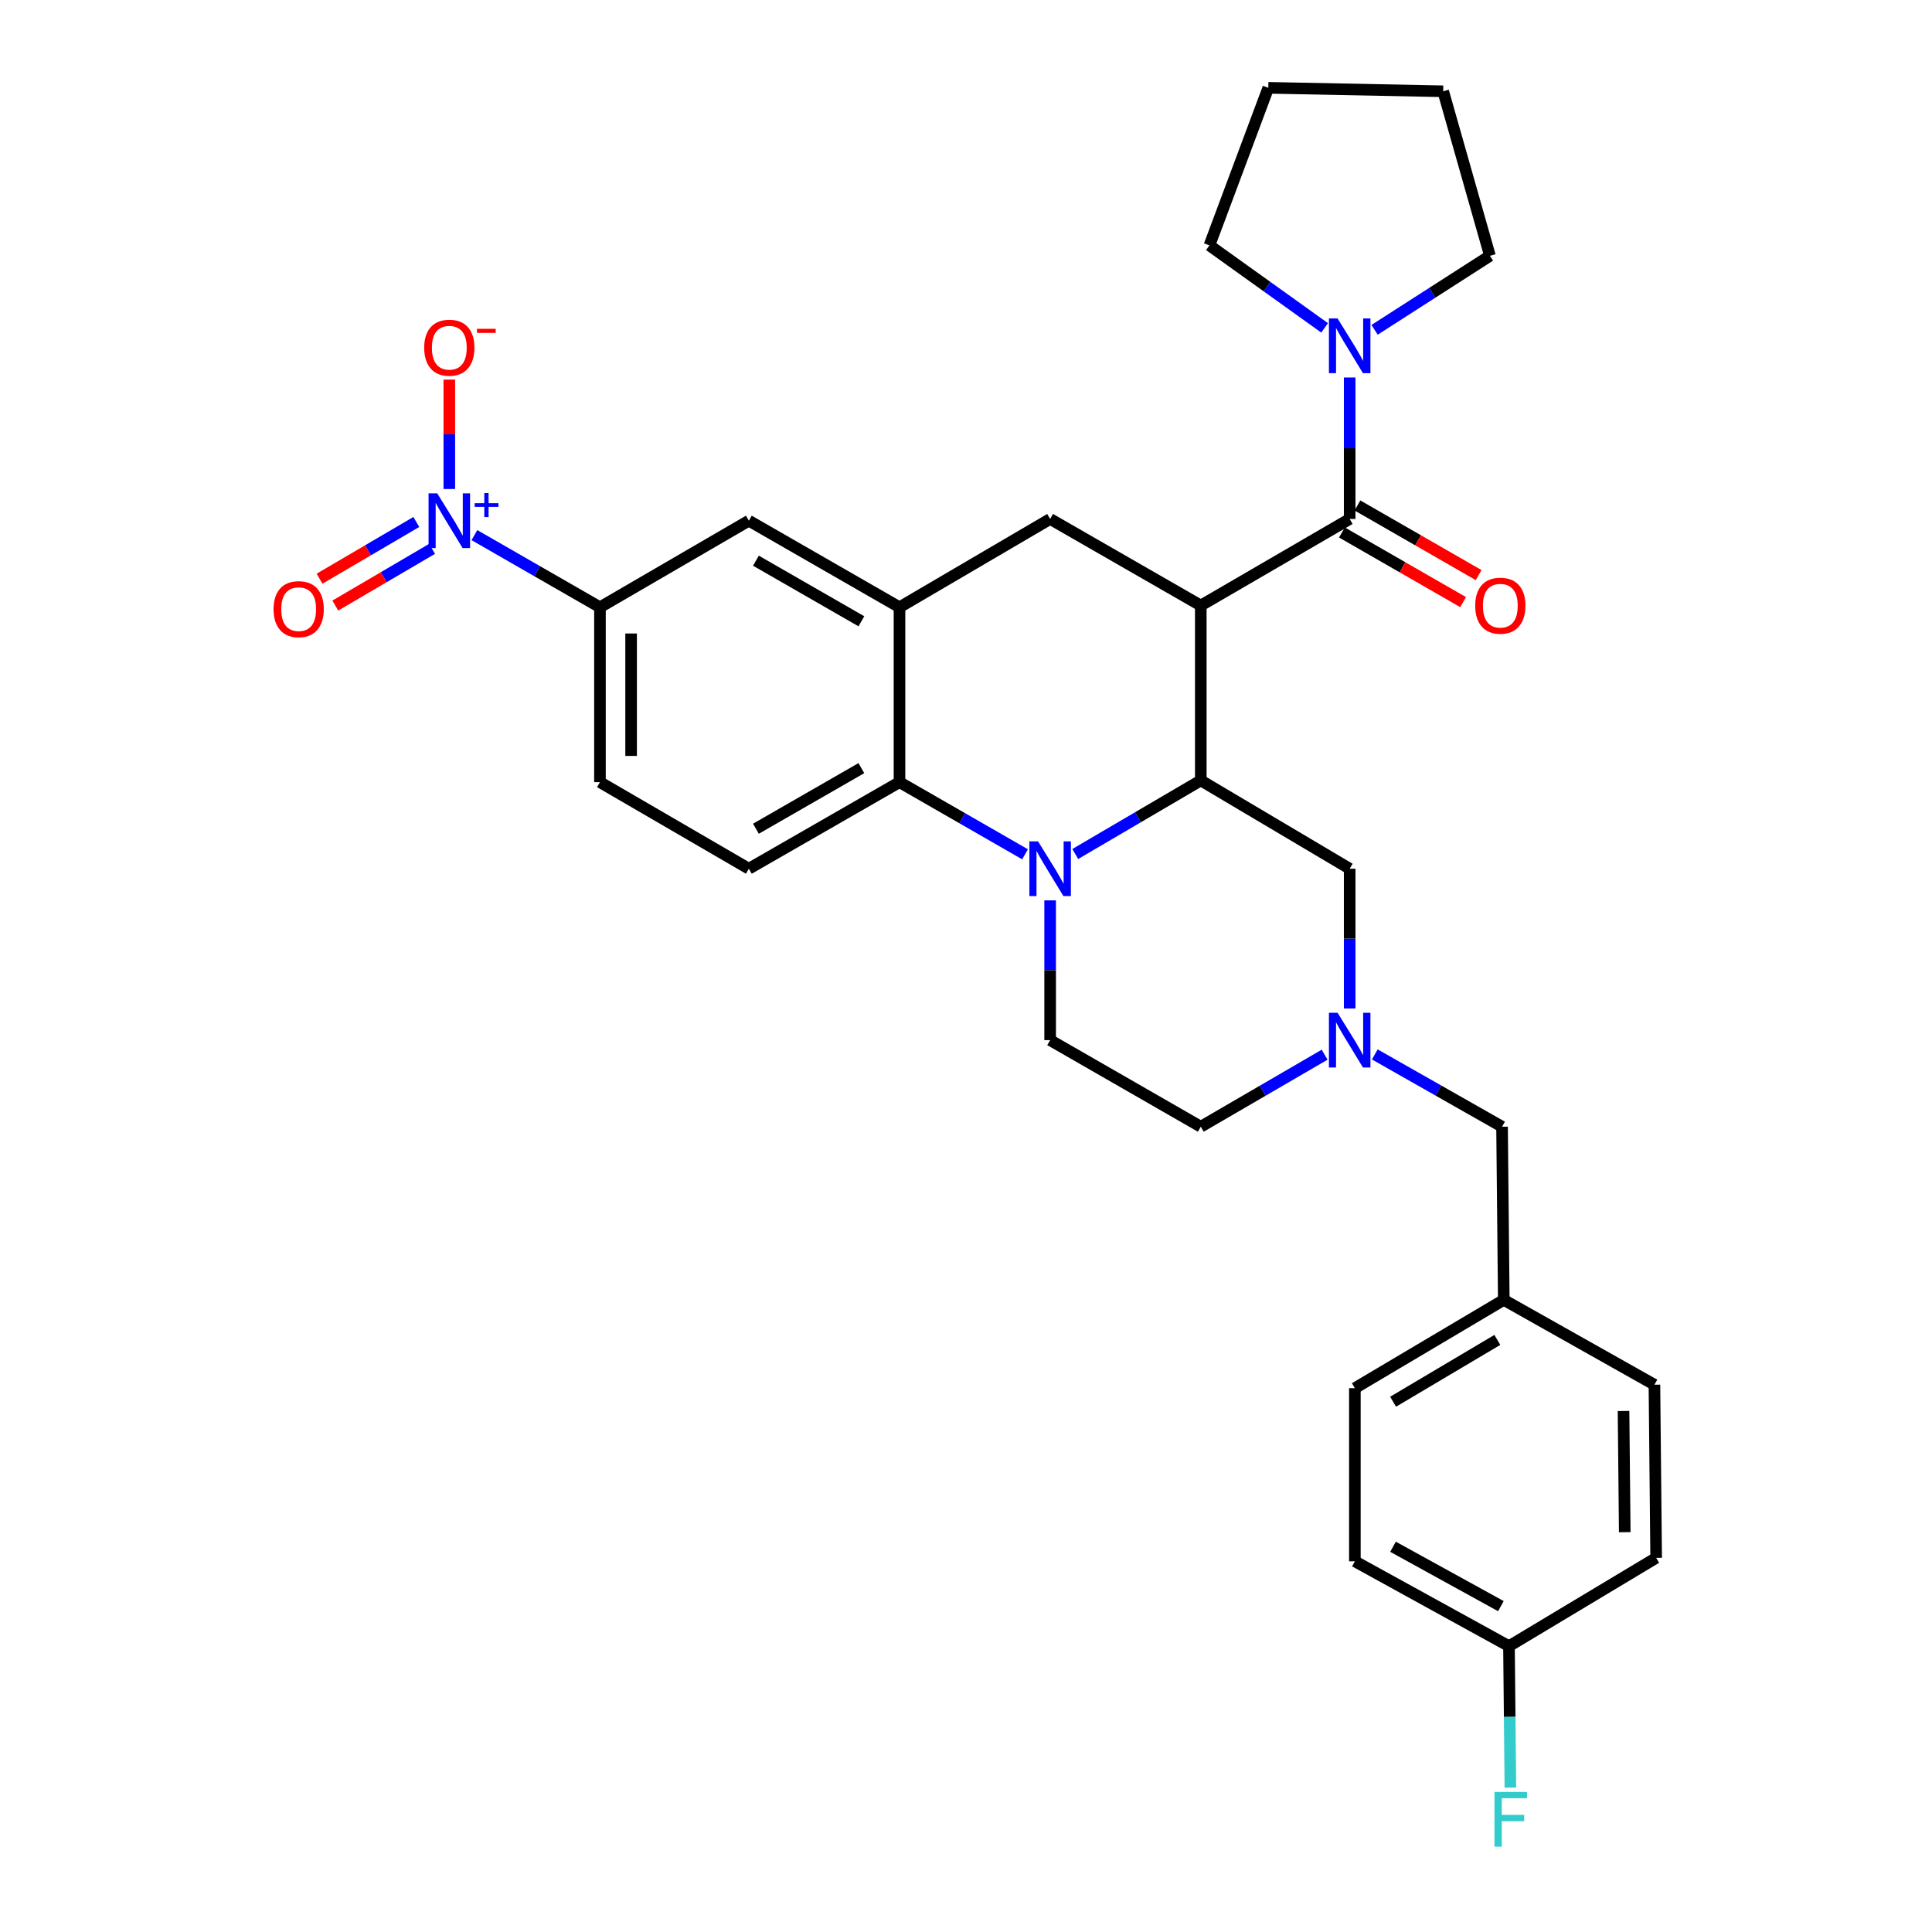 <?xml version='1.0' encoding='iso-8859-1'?>
<svg version='1.1' baseProfile='full'
              xmlns='http://www.w3.org/2000/svg'
                      xmlns:rdkit='http://www.rdkit.org/xml'
                      xmlns:xlink='http://www.w3.org/1999/xlink'
                  xml:space='preserve'
width='1000px' height='1000px' viewBox='0 0 1000 1000'>
<!-- END OF HEADER -->
<rect style='opacity:1.0;fill:#FFFFFF;stroke:none' width='1000' height='1000' x='0' y='0'> </rect>
<path class='bond-0' d='M 621.523,313.423 L 543.551,268.614' style='fill:none;fill-rule:evenodd;stroke:#000000;stroke-width:6px;stroke-linecap:butt;stroke-linejoin:miter;stroke-opacity:1' />
<path class='bond-1' d='M 621.523,313.423 L 621.523,403.946' style='fill:none;fill-rule:evenodd;stroke:#000000;stroke-width:6px;stroke-linecap:butt;stroke-linejoin:miter;stroke-opacity:1' />
<path class='bond-2' d='M 621.523,313.423 L 698.591,268.614' style='fill:none;fill-rule:evenodd;stroke:#000000;stroke-width:6px;stroke-linecap:butt;stroke-linejoin:miter;stroke-opacity:1' />
<path class='bond-3' d='M 310.537,314.319 L 278.045,295.646' style='fill:none;fill-rule:evenodd;stroke:#000000;stroke-width:6px;stroke-linecap:butt;stroke-linejoin:miter;stroke-opacity:1' />
<path class='bond-3' d='M 278.045,295.646 L 245.553,276.974' style='fill:none;fill-rule:evenodd;stroke:#0000FF;stroke-width:6px;stroke-linecap:butt;stroke-linejoin:miter;stroke-opacity:1' />
<path class='bond-4' d='M 310.537,314.319 L 310.537,404.842' style='fill:none;fill-rule:evenodd;stroke:#000000;stroke-width:6px;stroke-linecap:butt;stroke-linejoin:miter;stroke-opacity:1' />
<path class='bond-4' d='M 326.662,327.897 L 326.662,391.264' style='fill:none;fill-rule:evenodd;stroke:#000000;stroke-width:6px;stroke-linecap:butt;stroke-linejoin:miter;stroke-opacity:1' />
<path class='bond-5' d='M 310.537,314.319 L 387.605,269.51' style='fill:none;fill-rule:evenodd;stroke:#000000;stroke-width:6px;stroke-linecap:butt;stroke-linejoin:miter;stroke-opacity:1' />
<path class='bond-6' d='M 310.537,404.842 L 387.605,449.651' style='fill:none;fill-rule:evenodd;stroke:#000000;stroke-width:6px;stroke-linecap:butt;stroke-linejoin:miter;stroke-opacity:1' />
<path class='bond-7' d='M 387.605,449.651 L 465.578,404.842' style='fill:none;fill-rule:evenodd;stroke:#000000;stroke-width:6px;stroke-linecap:butt;stroke-linejoin:miter;stroke-opacity:1' />
<path class='bond-7' d='M 391.267,428.949 L 445.847,397.583' style='fill:none;fill-rule:evenodd;stroke:#000000;stroke-width:6px;stroke-linecap:butt;stroke-linejoin:miter;stroke-opacity:1' />
<path class='bond-8' d='M 465.578,404.842 L 465.578,314.319' style='fill:none;fill-rule:evenodd;stroke:#000000;stroke-width:6px;stroke-linecap:butt;stroke-linejoin:miter;stroke-opacity:1' />
<path class='bond-9' d='M 465.578,404.842 L 498.07,423.515' style='fill:none;fill-rule:evenodd;stroke:#000000;stroke-width:6px;stroke-linecap:butt;stroke-linejoin:miter;stroke-opacity:1' />
<path class='bond-9' d='M 498.07,423.515 L 530.562,442.187' style='fill:none;fill-rule:evenodd;stroke:#0000FF;stroke-width:6px;stroke-linecap:butt;stroke-linejoin:miter;stroke-opacity:1' />
<path class='bond-10' d='M 465.578,314.319 L 387.605,269.51' style='fill:none;fill-rule:evenodd;stroke:#000000;stroke-width:6px;stroke-linecap:butt;stroke-linejoin:miter;stroke-opacity:1' />
<path class='bond-10' d='M 445.847,321.578 L 391.267,290.212' style='fill:none;fill-rule:evenodd;stroke:#000000;stroke-width:6px;stroke-linecap:butt;stroke-linejoin:miter;stroke-opacity:1' />
<path class='bond-11' d='M 465.578,314.319 L 543.551,268.614' style='fill:none;fill-rule:evenodd;stroke:#000000;stroke-width:6px;stroke-linecap:butt;stroke-linejoin:miter;stroke-opacity:1' />
<path class='bond-12' d='M 543.551,466.03 L 543.551,502.202' style='fill:none;fill-rule:evenodd;stroke:#0000FF;stroke-width:6px;stroke-linecap:butt;stroke-linejoin:miter;stroke-opacity:1' />
<path class='bond-12' d='M 543.551,502.202 L 543.551,538.374' style='fill:none;fill-rule:evenodd;stroke:#000000;stroke-width:6px;stroke-linecap:butt;stroke-linejoin:miter;stroke-opacity:1' />
<path class='bond-13' d='M 556.55,442.032 L 589.037,422.989' style='fill:none;fill-rule:evenodd;stroke:#0000FF;stroke-width:6px;stroke-linecap:butt;stroke-linejoin:miter;stroke-opacity:1' />
<path class='bond-13' d='M 589.037,422.989 L 621.523,403.946' style='fill:none;fill-rule:evenodd;stroke:#000000;stroke-width:6px;stroke-linecap:butt;stroke-linejoin:miter;stroke-opacity:1' />
<path class='bond-14' d='M 626.002,127.011 L 656.469,45.455' style='fill:none;fill-rule:evenodd;stroke:#000000;stroke-width:6px;stroke-linecap:butt;stroke-linejoin:miter;stroke-opacity:1' />
<path class='bond-15' d='M 626.002,127.011 L 655.811,148.358' style='fill:none;fill-rule:evenodd;stroke:#000000;stroke-width:6px;stroke-linecap:butt;stroke-linejoin:miter;stroke-opacity:1' />
<path class='bond-15' d='M 655.811,148.358 L 685.619,169.705' style='fill:none;fill-rule:evenodd;stroke:#0000FF;stroke-width:6px;stroke-linecap:butt;stroke-linejoin:miter;stroke-opacity:1' />
<path class='bond-16' d='M 621.523,403.946 L 698.591,449.651' style='fill:none;fill-rule:evenodd;stroke:#000000;stroke-width:6px;stroke-linecap:butt;stroke-linejoin:miter;stroke-opacity:1' />
<path class='bond-17' d='M 694.574,275.604 L 725.936,293.627' style='fill:none;fill-rule:evenodd;stroke:#000000;stroke-width:6px;stroke-linecap:butt;stroke-linejoin:miter;stroke-opacity:1' />
<path class='bond-17' d='M 725.936,293.627 L 757.299,311.651' style='fill:none;fill-rule:evenodd;stroke:#FF0000;stroke-width:6px;stroke-linecap:butt;stroke-linejoin:miter;stroke-opacity:1' />
<path class='bond-17' d='M 702.608,261.624 L 733.971,279.647' style='fill:none;fill-rule:evenodd;stroke:#000000;stroke-width:6px;stroke-linecap:butt;stroke-linejoin:miter;stroke-opacity:1' />
<path class='bond-17' d='M 733.971,279.647 L 765.333,297.67' style='fill:none;fill-rule:evenodd;stroke:#FF0000;stroke-width:6px;stroke-linecap:butt;stroke-linejoin:miter;stroke-opacity:1' />
<path class='bond-18' d='M 698.591,268.614 L 698.591,232.005' style='fill:none;fill-rule:evenodd;stroke:#000000;stroke-width:6px;stroke-linecap:butt;stroke-linejoin:miter;stroke-opacity:1' />
<path class='bond-18' d='M 698.591,232.005 L 698.591,195.396' style='fill:none;fill-rule:evenodd;stroke:#0000FF;stroke-width:6px;stroke-linecap:butt;stroke-linejoin:miter;stroke-opacity:1' />
<path class='bond-19' d='M 711.488,170.717 L 741.338,151.556' style='fill:none;fill-rule:evenodd;stroke:#0000FF;stroke-width:6px;stroke-linecap:butt;stroke-linejoin:miter;stroke-opacity:1' />
<path class='bond-19' d='M 741.338,151.556 L 771.189,132.395' style='fill:none;fill-rule:evenodd;stroke:#000000;stroke-width:6px;stroke-linecap:butt;stroke-linejoin:miter;stroke-opacity:1' />
<path class='bond-20' d='M 771.189,132.395 L 746.993,47.246' style='fill:none;fill-rule:evenodd;stroke:#000000;stroke-width:6px;stroke-linecap:butt;stroke-linejoin:miter;stroke-opacity:1' />
<path class='bond-21' d='M 656.469,45.455 L 746.993,47.246' style='fill:none;fill-rule:evenodd;stroke:#000000;stroke-width:6px;stroke-linecap:butt;stroke-linejoin:miter;stroke-opacity:1' />
<path class='bond-22' d='M 621.523,583.183 L 653.573,564.549' style='fill:none;fill-rule:evenodd;stroke:#000000;stroke-width:6px;stroke-linecap:butt;stroke-linejoin:miter;stroke-opacity:1' />
<path class='bond-22' d='M 653.573,564.549 L 685.623,545.914' style='fill:none;fill-rule:evenodd;stroke:#0000FF;stroke-width:6px;stroke-linecap:butt;stroke-linejoin:miter;stroke-opacity:1' />
<path class='bond-23' d='M 621.523,583.183 L 543.551,538.374' style='fill:none;fill-rule:evenodd;stroke:#000000;stroke-width:6px;stroke-linecap:butt;stroke-linejoin:miter;stroke-opacity:1' />
<path class='bond-24' d='M 698.591,521.996 L 698.591,485.824' style='fill:none;fill-rule:evenodd;stroke:#0000FF;stroke-width:6px;stroke-linecap:butt;stroke-linejoin:miter;stroke-opacity:1' />
<path class='bond-24' d='M 698.591,485.824 L 698.591,449.651' style='fill:none;fill-rule:evenodd;stroke:#000000;stroke-width:6px;stroke-linecap:butt;stroke-linejoin:miter;stroke-opacity:1' />
<path class='bond-25' d='M 711.599,545.765 L 744.529,564.474' style='fill:none;fill-rule:evenodd;stroke:#0000FF;stroke-width:6px;stroke-linecap:butt;stroke-linejoin:miter;stroke-opacity:1' />
<path class='bond-25' d='M 744.529,564.474 L 777.46,583.183' style='fill:none;fill-rule:evenodd;stroke:#000000;stroke-width:6px;stroke-linecap:butt;stroke-linejoin:miter;stroke-opacity:1' />
<path class='bond-26' d='M 777.46,583.183 L 778.356,672.811' style='fill:none;fill-rule:evenodd;stroke:#000000;stroke-width:6px;stroke-linecap:butt;stroke-linejoin:miter;stroke-opacity:1' />
<path class='bond-27' d='M 232.564,253.109 L 232.564,224.795' style='fill:none;fill-rule:evenodd;stroke:#0000FF;stroke-width:6px;stroke-linecap:butt;stroke-linejoin:miter;stroke-opacity:1' />
<path class='bond-27' d='M 232.564,224.795 L 232.564,196.482' style='fill:none;fill-rule:evenodd;stroke:#FF0000;stroke-width:6px;stroke-linecap:butt;stroke-linejoin:miter;stroke-opacity:1' />
<path class='bond-28' d='M 215.488,270.174 L 190.443,284.855' style='fill:none;fill-rule:evenodd;stroke:#0000FF;stroke-width:6px;stroke-linecap:butt;stroke-linejoin:miter;stroke-opacity:1' />
<path class='bond-28' d='M 190.443,284.855 L 165.397,299.535' style='fill:none;fill-rule:evenodd;stroke:#FF0000;stroke-width:6px;stroke-linecap:butt;stroke-linejoin:miter;stroke-opacity:1' />
<path class='bond-28' d='M 223.642,284.085 L 198.597,298.766' style='fill:none;fill-rule:evenodd;stroke:#0000FF;stroke-width:6px;stroke-linecap:butt;stroke-linejoin:miter;stroke-opacity:1' />
<path class='bond-28' d='M 198.597,298.766 L 173.552,313.447' style='fill:none;fill-rule:evenodd;stroke:#FF0000;stroke-width:6px;stroke-linecap:butt;stroke-linejoin:miter;stroke-opacity:1' />
<path class='bond-29' d='M 778.356,672.811 L 701.279,718.516' style='fill:none;fill-rule:evenodd;stroke:#000000;stroke-width:6px;stroke-linecap:butt;stroke-linejoin:miter;stroke-opacity:1' />
<path class='bond-29' d='M 775.019,693.536 L 721.065,725.53' style='fill:none;fill-rule:evenodd;stroke:#000000;stroke-width:6px;stroke-linecap:butt;stroke-linejoin:miter;stroke-opacity:1' />
<path class='bond-30' d='M 778.356,672.811 L 856.328,716.724' style='fill:none;fill-rule:evenodd;stroke:#000000;stroke-width:6px;stroke-linecap:butt;stroke-linejoin:miter;stroke-opacity:1' />
<path class='bond-31' d='M 701.279,718.516 L 701.279,808.134' style='fill:none;fill-rule:evenodd;stroke:#000000;stroke-width:6px;stroke-linecap:butt;stroke-linejoin:miter;stroke-opacity:1' />
<path class='bond-32' d='M 701.279,808.134 L 781.043,852.048' style='fill:none;fill-rule:evenodd;stroke:#000000;stroke-width:6px;stroke-linecap:butt;stroke-linejoin:miter;stroke-opacity:1' />
<path class='bond-32' d='M 721.02,800.596 L 776.855,831.335' style='fill:none;fill-rule:evenodd;stroke:#000000;stroke-width:6px;stroke-linecap:butt;stroke-linejoin:miter;stroke-opacity:1' />
<path class='bond-33' d='M 781.043,852.048 L 857.224,806.343' style='fill:none;fill-rule:evenodd;stroke:#000000;stroke-width:6px;stroke-linecap:butt;stroke-linejoin:miter;stroke-opacity:1' />
<path class='bond-34' d='M 781.043,852.048 L 781.409,888.661' style='fill:none;fill-rule:evenodd;stroke:#000000;stroke-width:6px;stroke-linecap:butt;stroke-linejoin:miter;stroke-opacity:1' />
<path class='bond-34' d='M 781.409,888.661 L 781.775,925.274' style='fill:none;fill-rule:evenodd;stroke:#33CCCC;stroke-width:6px;stroke-linecap:butt;stroke-linejoin:miter;stroke-opacity:1' />
<path class='bond-35' d='M 857.224,806.343 L 856.328,716.724' style='fill:none;fill-rule:evenodd;stroke:#000000;stroke-width:6px;stroke-linecap:butt;stroke-linejoin:miter;stroke-opacity:1' />
<path class='bond-35' d='M 840.966,793.061 L 840.339,730.328' style='fill:none;fill-rule:evenodd;stroke:#000000;stroke-width:6px;stroke-linecap:butt;stroke-linejoin:miter;stroke-opacity:1' />
<path  class='atom-7' d='M 537.291 435.491
L 546.571 450.491
Q 547.491 451.971, 548.971 454.651
Q 550.451 457.331, 550.531 457.491
L 550.531 435.491
L 554.291 435.491
L 554.291 463.811
L 550.411 463.811
L 540.451 447.411
Q 539.291 445.491, 538.051 443.291
Q 536.851 441.091, 536.491 440.411
L 536.491 463.811
L 532.811 463.811
L 532.811 435.491
L 537.291 435.491
' fill='#0000FF'/>
<path  class='atom-12' d='M 763.564 313.503
Q 763.564 306.703, 766.924 302.903
Q 770.284 299.103, 776.564 299.103
Q 782.844 299.103, 786.204 302.903
Q 789.564 306.703, 789.564 313.503
Q 789.564 320.383, 786.164 324.303
Q 782.764 328.183, 776.564 328.183
Q 770.324 328.183, 766.924 324.303
Q 763.564 320.423, 763.564 313.503
M 776.564 324.983
Q 780.884 324.983, 783.204 322.103
Q 785.564 319.183, 785.564 313.503
Q 785.564 307.943, 783.204 305.143
Q 780.884 302.303, 776.564 302.303
Q 772.244 302.303, 769.884 305.103
Q 767.564 307.903, 767.564 313.503
Q 767.564 319.223, 769.884 322.103
Q 772.244 324.983, 776.564 324.983
' fill='#FF0000'/>
<path  class='atom-13' d='M 692.331 164.835
L 701.611 179.835
Q 702.531 181.315, 704.011 183.995
Q 705.491 186.675, 705.571 186.835
L 705.571 164.835
L 709.331 164.835
L 709.331 193.155
L 705.451 193.155
L 695.491 176.755
Q 694.331 174.835, 693.091 172.635
Q 691.891 170.435, 691.531 169.755
L 691.531 193.155
L 687.851 193.155
L 687.851 164.835
L 692.331 164.835
' fill='#0000FF'/>
<path  class='atom-18' d='M 692.331 524.214
L 701.611 539.214
Q 702.531 540.694, 704.011 543.374
Q 705.491 546.054, 705.571 546.214
L 705.571 524.214
L 709.331 524.214
L 709.331 552.534
L 705.451 552.534
L 695.491 536.134
Q 694.331 534.214, 693.091 532.014
Q 691.891 529.814, 691.531 529.134
L 691.531 552.534
L 687.851 552.534
L 687.851 524.214
L 692.331 524.214
' fill='#0000FF'/>
<path  class='atom-22' d='M 226.304 255.35
L 235.584 270.35
Q 236.504 271.83, 237.984 274.51
Q 239.464 277.19, 239.544 277.35
L 239.544 255.35
L 243.304 255.35
L 243.304 283.67
L 239.424 283.67
L 229.464 267.27
Q 228.304 265.35, 227.064 263.15
Q 225.864 260.95, 225.504 260.27
L 225.504 283.67
L 221.824 283.67
L 221.824 255.35
L 226.304 255.35
' fill='#0000FF'/>
<path  class='atom-22' d='M 245.68 260.455
L 250.67 260.455
L 250.67 255.201
L 252.888 255.201
L 252.888 260.455
L 258.009 260.455
L 258.009 262.355
L 252.888 262.355
L 252.888 267.635
L 250.67 267.635
L 250.67 262.355
L 245.68 262.355
L 245.68 260.455
' fill='#0000FF'/>
<path  class='atom-23' d='M 219.564 179.971
Q 219.564 173.171, 222.924 169.371
Q 226.284 165.571, 232.564 165.571
Q 238.844 165.571, 242.204 169.371
Q 245.564 173.171, 245.564 179.971
Q 245.564 186.851, 242.164 190.771
Q 238.764 194.651, 232.564 194.651
Q 226.324 194.651, 222.924 190.771
Q 219.564 186.891, 219.564 179.971
M 232.564 191.451
Q 236.884 191.451, 239.204 188.571
Q 241.564 185.651, 241.564 179.971
Q 241.564 174.411, 239.204 171.611
Q 236.884 168.771, 232.564 168.771
Q 228.244 168.771, 225.884 171.571
Q 223.564 174.371, 223.564 179.971
Q 223.564 185.691, 225.884 188.571
Q 228.244 191.451, 232.564 191.451
' fill='#FF0000'/>
<path  class='atom-23' d='M 246.884 170.194
L 256.573 170.194
L 256.573 172.306
L 246.884 172.306
L 246.884 170.194
' fill='#FF0000'/>
<path  class='atom-24' d='M 141.592 315.295
Q 141.592 308.495, 144.952 304.695
Q 148.312 300.895, 154.592 300.895
Q 160.872 300.895, 164.232 304.695
Q 167.592 308.495, 167.592 315.295
Q 167.592 322.175, 164.192 326.095
Q 160.792 329.975, 154.592 329.975
Q 148.352 329.975, 144.952 326.095
Q 141.592 322.215, 141.592 315.295
M 154.592 326.775
Q 158.912 326.775, 161.232 323.895
Q 163.592 320.975, 163.592 315.295
Q 163.592 309.735, 161.232 306.935
Q 158.912 304.095, 154.592 304.095
Q 150.272 304.095, 147.912 306.895
Q 145.592 309.695, 145.592 315.295
Q 145.592 321.015, 147.912 323.895
Q 150.272 326.775, 154.592 326.775
' fill='#FF0000'/>
<path  class='atom-31' d='M 773.519 927.515
L 790.359 927.515
L 790.359 930.755
L 777.319 930.755
L 777.319 939.355
L 788.919 939.355
L 788.919 942.635
L 777.319 942.635
L 777.319 955.835
L 773.519 955.835
L 773.519 927.515
' fill='#33CCCC'/>
</svg>
